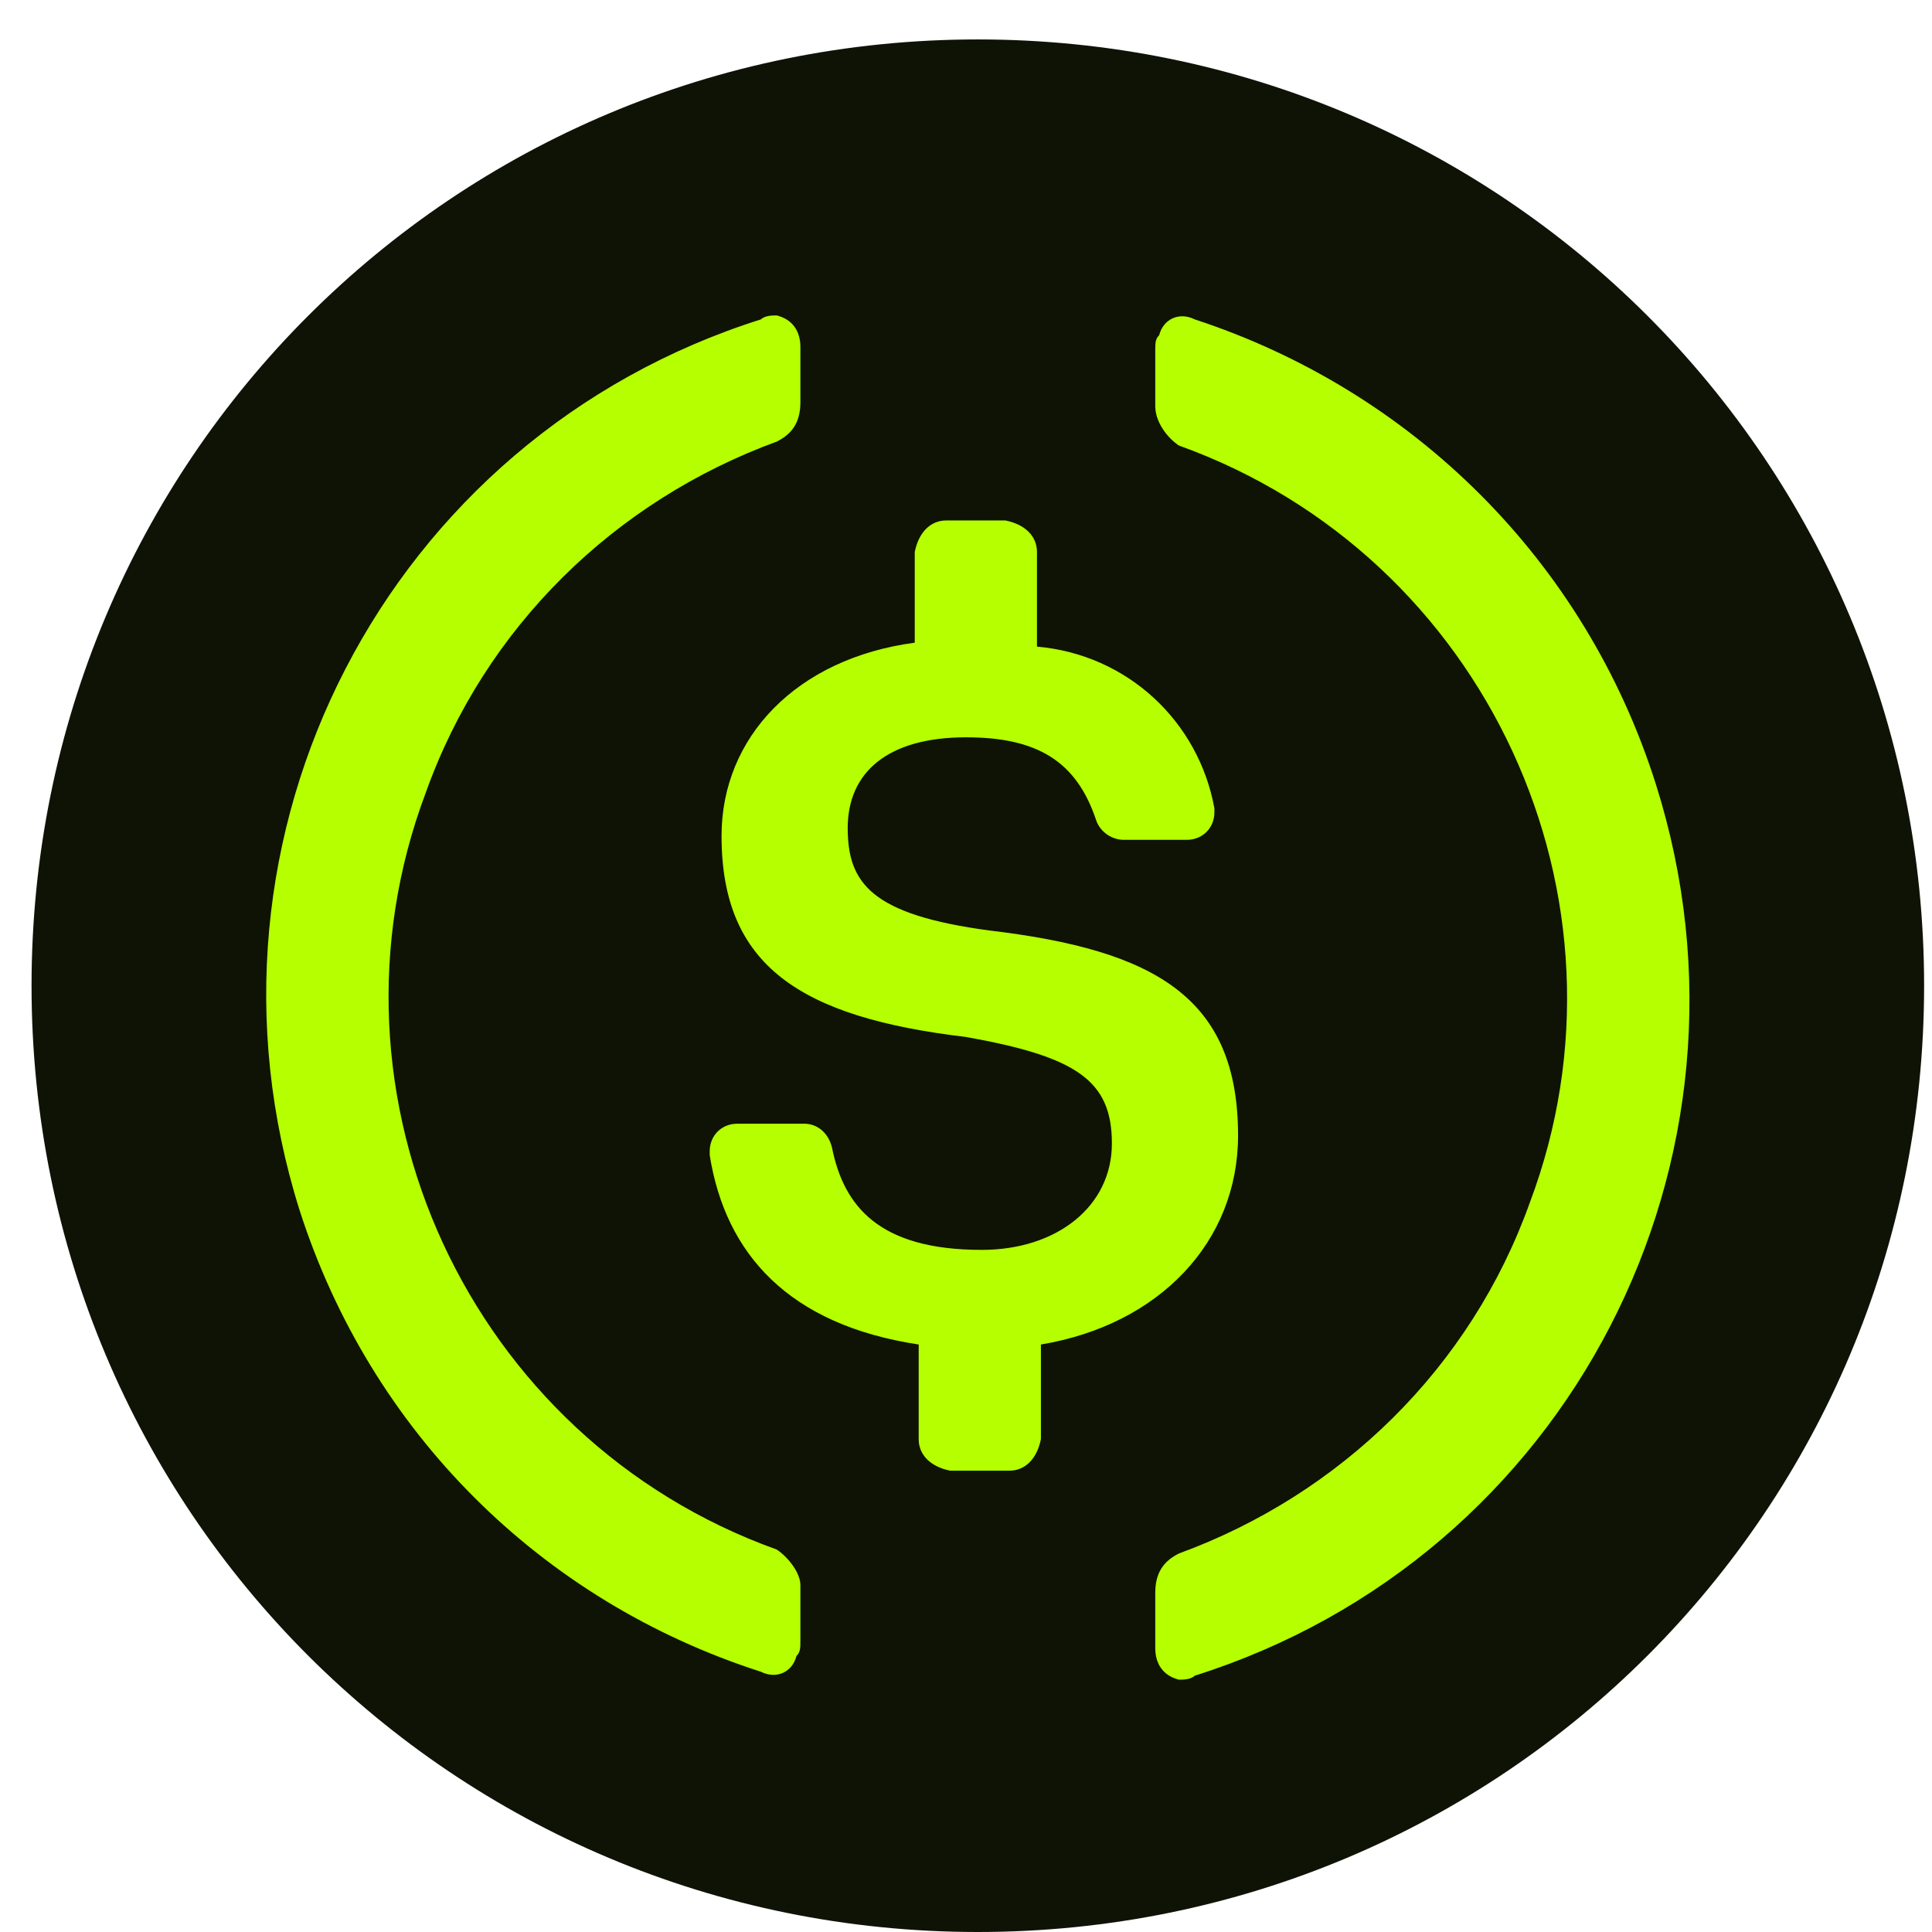 <?xml version="1.0" encoding="utf-8"?>
<!-- Generator: Adobe Illustrator 26.1.0, SVG Export Plug-In . SVG Version: 6.00 Build 0)  -->
<svg version="1.1" id="Layer_1" xmlns="http://www.w3.org/2000/svg" xmlns:xlink="http://www.w3.org/1999/xlink" x="0px" y="0px"
	 viewBox="0 0 49 49" style="enable-background:new 0 0 49 49;" xml:space="preserve">
<style type="text/css">
	.st0{fill:#B5FF00;}
	.st1{fill-rule:evenodd;clip-rule:evenodd;fill:#0F1306;}
</style>
<circle class="st0" cx="24.8" cy="25" r="23"/>
<path class="st1" d="M24.8,49c13.3,0,24-10.7,24-24S38.1,1,24.8,1s-24,10.7-24,24S11.5,49,24.8,49z M31.4,28.8
	c0-3.5-2.1-4.7-6.3-5.2c-3-0.4-3.6-1.2-3.6-2.6c0-1.4,1-2.3,3-2.3c1.8,0,2.8,0.6,3.3,2.1c0.1,0.3,0.4,0.5,0.7,0.5h1.6
	c0.4,0,0.7-0.3,0.7-0.7v-0.1c-0.4-2.2-2.2-3.9-4.5-4.1V14c0-0.4-0.3-0.7-0.8-0.8H24c-0.4,0-0.7,0.3-0.8,0.8v2.3
	c-3,0.4-4.9,2.4-4.9,4.9c0,3.3,2,4.6,6.2,5.1c2.8,0.5,3.7,1.1,3.7,2.7s-1.4,2.7-3.3,2.7c-2.6,0-3.5-1.1-3.8-2.6
	c-0.1-0.4-0.4-0.6-0.7-0.6h-1.7c-0.4,0-0.7,0.3-0.7,0.7v0.1c0.4,2.5,2,4.3,5.3,4.8v2.4c0,0.4,0.3,0.7,0.8,0.8h1.5
	c0.4,0,0.7-0.3,0.8-0.8v-2.4C29.4,33.6,31.4,31.5,31.4,28.8z M10.8,20.1c-2.9,7.7,1.1,16.4,8.9,19.2c0.3,0.2,0.6,0.6,0.6,0.9v1.4
	c0,0.2,0,0.3-0.1,0.4c-0.1,0.4-0.5,0.6-0.9,0.4c-5.6-1.8-9.9-6.1-11.7-11.7c-3-9.5,2.2-19.6,11.7-22.6C19.4,8,19.6,8,19.7,8
	c0.4,0.1,0.6,0.4,0.6,0.8v1.4c0,0.5-0.2,0.8-0.6,1C15.6,12.7,12.3,15.9,10.8,20.1z M29.4,8.5c0.1-0.4,0.5-0.6,0.9-0.4
	c5.5,1.8,9.9,6.1,11.7,11.8c3,9.5-2.2,19.6-11.7,22.6c-0.1,0.1-0.3,0.1-0.4,0.1c-0.4-0.1-0.6-0.4-0.6-0.8v-1.4c0-0.5,0.2-0.8,0.6-1
	c4.1-1.5,7.4-4.7,8.9-8.9c2.9-7.7-1.1-16.4-8.9-19.2c-0.3-0.2-0.6-0.6-0.6-1V8.9C29.3,8.7,29.3,8.6,29.4,8.5z"/>
</svg>
